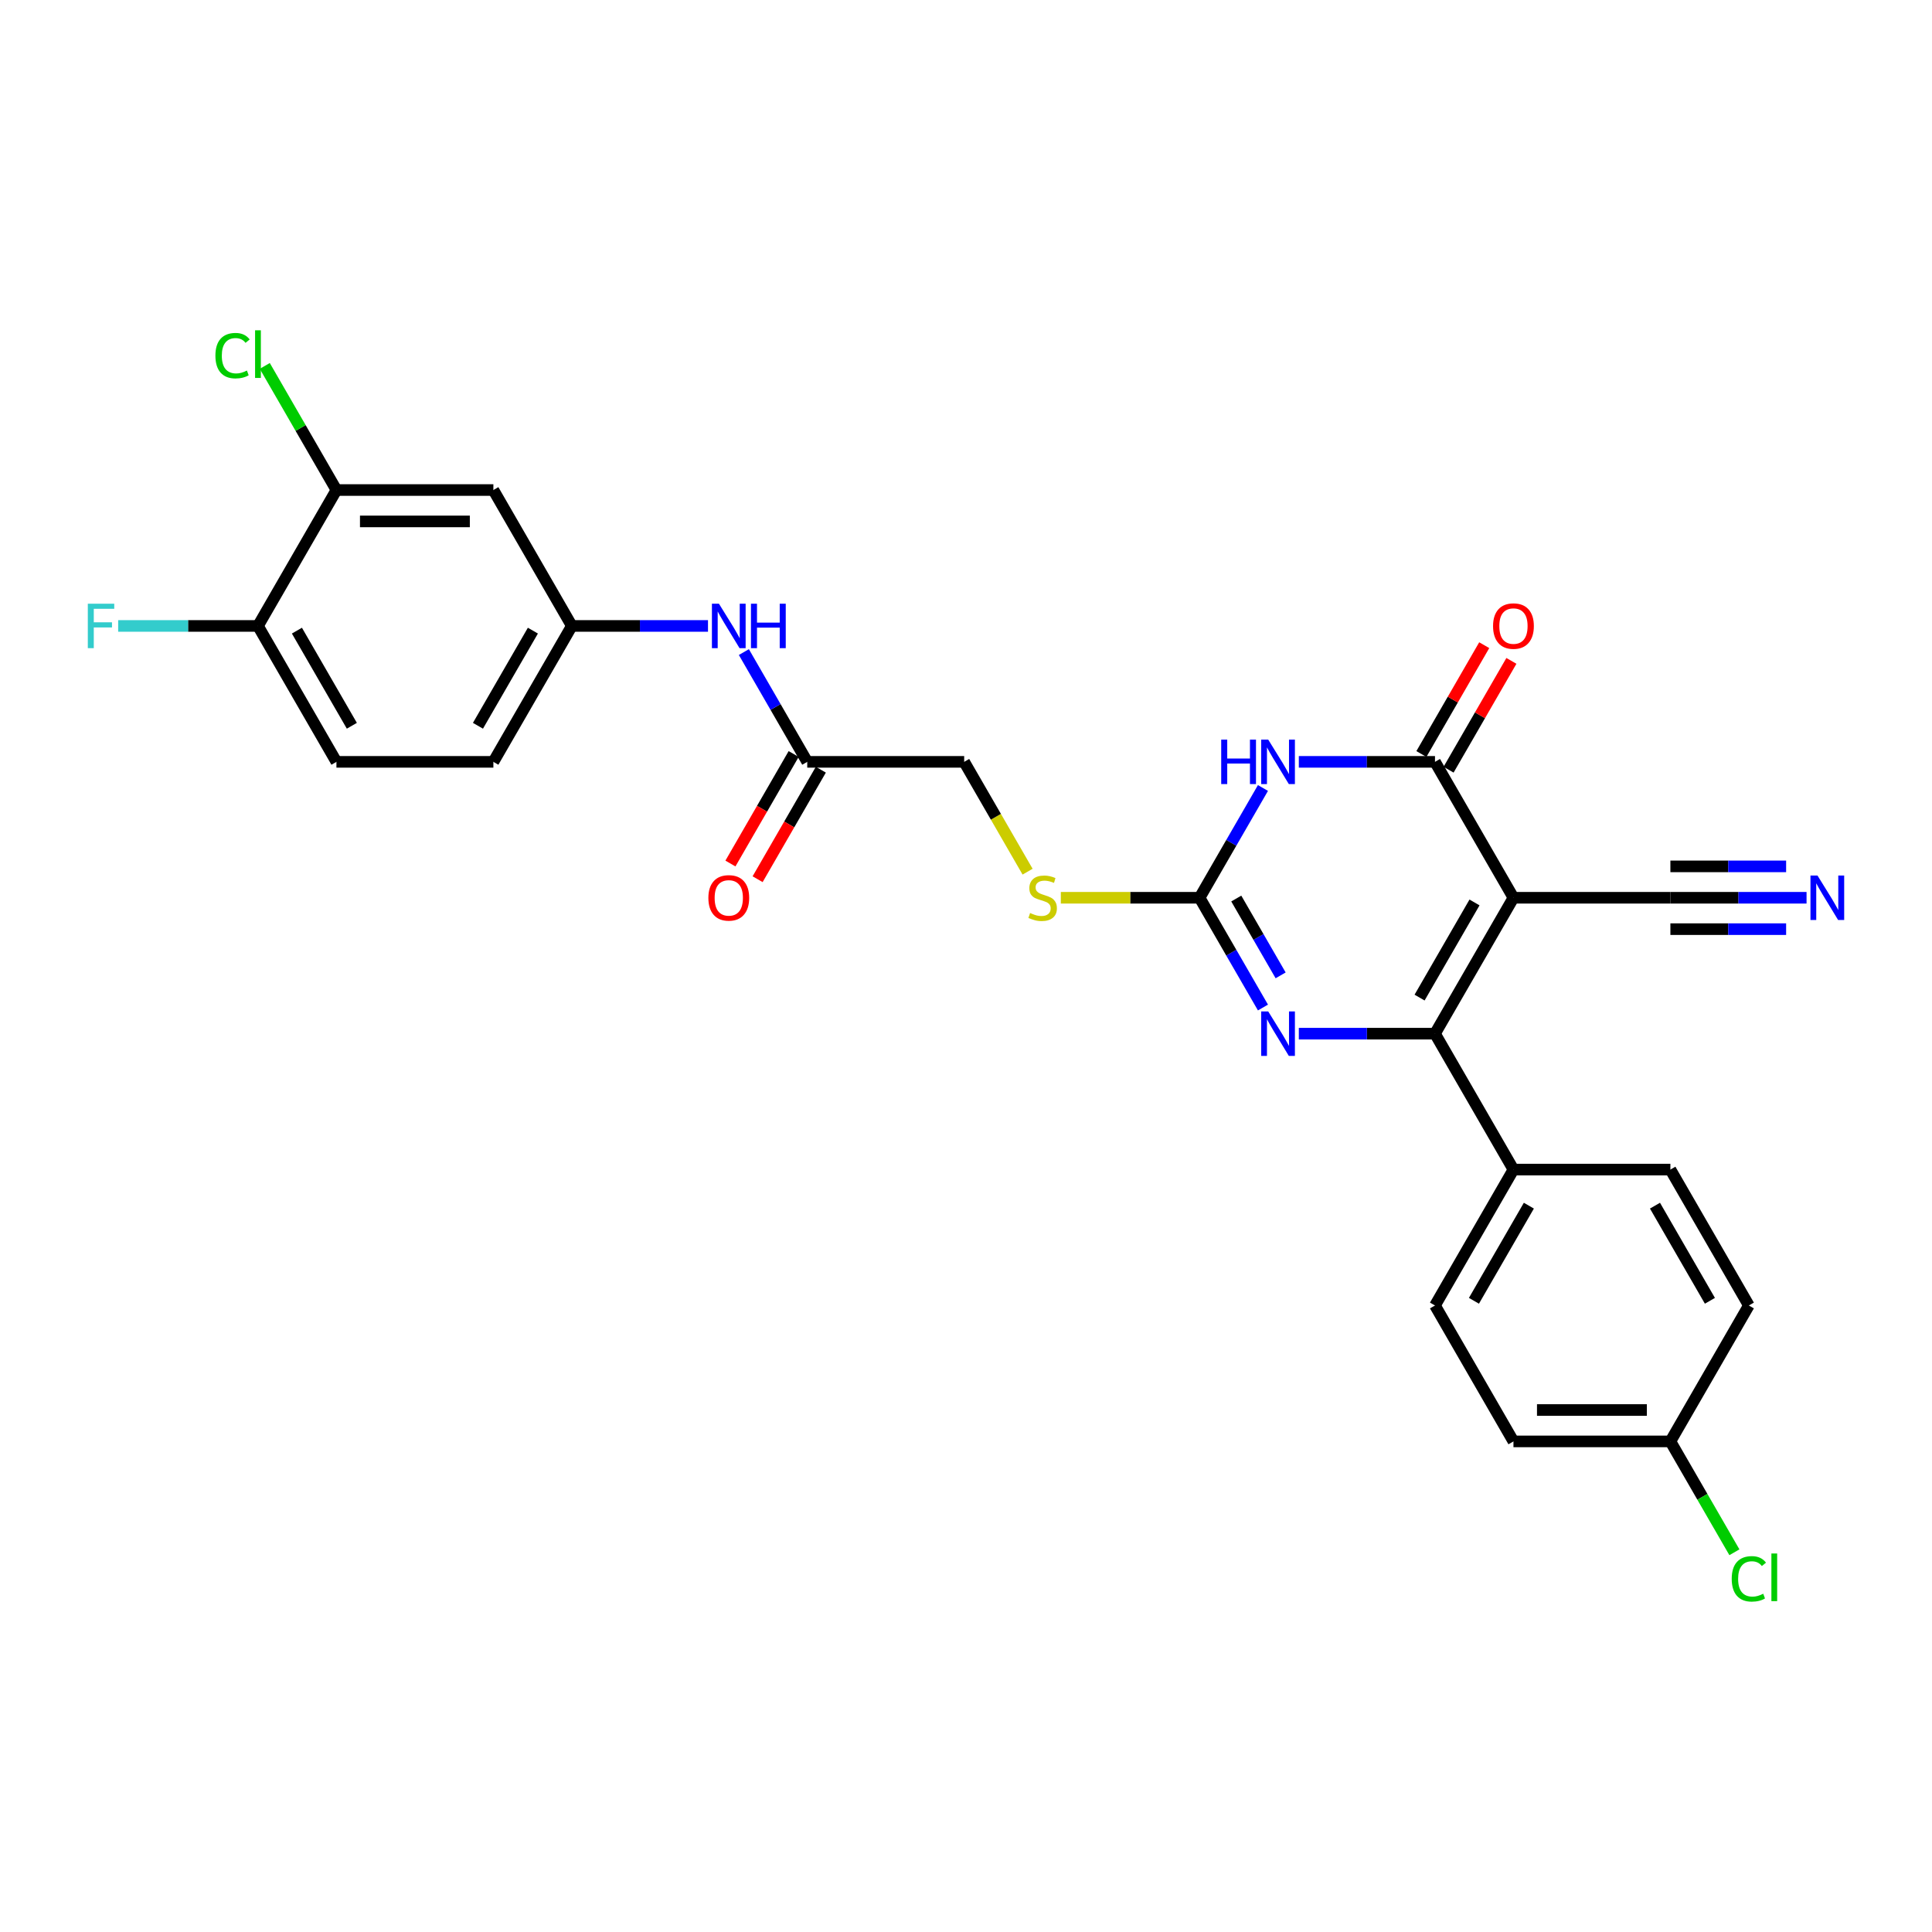 <?xml version='1.0' encoding='iso-8859-1'?>
<svg version='1.1' baseProfile='full'
              xmlns='http://www.w3.org/2000/svg'
                      xmlns:rdkit='http://www.rdkit.org/xml'
                      xmlns:xlink='http://www.w3.org/1999/xlink'
                  xml:space='preserve'
width='1000px' height='1000px' viewBox='0 0 1000 1000'>
<!-- END OF HEADER -->
<rect style='opacity:1.0;fill:#FFFFFF;stroke:none' width='1000' height='1000' x='0' y='0'> </rect>
<path class='bond-0' d='M 783.362,464.68 L 742.747,535.027' style='fill:none;fill-rule:evenodd;stroke:#000000;stroke-width:6px;stroke-linecap:butt;stroke-linejoin:miter;stroke-opacity:1' />
<path class='bond-0' d='M 763.2,467.109 L 734.77,516.352' style='fill:none;fill-rule:evenodd;stroke:#000000;stroke-width:6px;stroke-linecap:butt;stroke-linejoin:miter;stroke-opacity:1' />
<path class='bond-2' d='M 783.362,464.68 L 742.747,394.333' style='fill:none;fill-rule:evenodd;stroke:#000000;stroke-width:6px;stroke-linecap:butt;stroke-linejoin:miter;stroke-opacity:1' />
<path class='bond-5' d='M 783.362,464.68 L 864.592,464.68' style='fill:none;fill-rule:evenodd;stroke:#000000;stroke-width:6px;stroke-linecap:butt;stroke-linejoin:miter;stroke-opacity:1' />
<path class='bond-3' d='M 742.747,535.027 L 707.51,535.027' style='fill:none;fill-rule:evenodd;stroke:#000000;stroke-width:6px;stroke-linecap:butt;stroke-linejoin:miter;stroke-opacity:1' />
<path class='bond-3' d='M 707.51,535.027 L 672.272,535.027' style='fill:none;fill-rule:evenodd;stroke:#0000FF;stroke-width:6px;stroke-linecap:butt;stroke-linejoin:miter;stroke-opacity:1' />
<path class='bond-7' d='M 742.747,535.027 L 783.362,605.374' style='fill:none;fill-rule:evenodd;stroke:#000000;stroke-width:6px;stroke-linecap:butt;stroke-linejoin:miter;stroke-opacity:1' />
<path class='bond-1' d='M 672.272,394.333 L 707.51,394.333' style='fill:none;fill-rule:evenodd;stroke:#0000FF;stroke-width:6px;stroke-linecap:butt;stroke-linejoin:miter;stroke-opacity:1' />
<path class='bond-1' d='M 707.51,394.333 L 742.747,394.333' style='fill:none;fill-rule:evenodd;stroke:#000000;stroke-width:6px;stroke-linecap:butt;stroke-linejoin:miter;stroke-opacity:1' />
<path class='bond-4' d='M 653.704,407.866 L 637.303,436.273' style='fill:none;fill-rule:evenodd;stroke:#0000FF;stroke-width:6px;stroke-linecap:butt;stroke-linejoin:miter;stroke-opacity:1' />
<path class='bond-4' d='M 637.303,436.273 L 620.902,464.68' style='fill:none;fill-rule:evenodd;stroke:#000000;stroke-width:6px;stroke-linecap:butt;stroke-linejoin:miter;stroke-opacity:1' />
<path class='bond-13' d='M 749.782,398.395 L 766.042,370.231' style='fill:none;fill-rule:evenodd;stroke:#000000;stroke-width:6px;stroke-linecap:butt;stroke-linejoin:miter;stroke-opacity:1' />
<path class='bond-13' d='M 766.042,370.231 L 782.302,342.068' style='fill:none;fill-rule:evenodd;stroke:#FF0000;stroke-width:6px;stroke-linecap:butt;stroke-linejoin:miter;stroke-opacity:1' />
<path class='bond-13' d='M 735.712,390.272 L 751.972,362.108' style='fill:none;fill-rule:evenodd;stroke:#000000;stroke-width:6px;stroke-linecap:butt;stroke-linejoin:miter;stroke-opacity:1' />
<path class='bond-13' d='M 751.972,362.108 L 768.233,333.945' style='fill:none;fill-rule:evenodd;stroke:#FF0000;stroke-width:6px;stroke-linecap:butt;stroke-linejoin:miter;stroke-opacity:1' />
<path class='bond-28' d='M 653.704,521.494 L 637.303,493.087' style='fill:none;fill-rule:evenodd;stroke:#0000FF;stroke-width:6px;stroke-linecap:butt;stroke-linejoin:miter;stroke-opacity:1' />
<path class='bond-28' d='M 637.303,493.087 L 620.902,464.68' style='fill:none;fill-rule:evenodd;stroke:#000000;stroke-width:6px;stroke-linecap:butt;stroke-linejoin:miter;stroke-opacity:1' />
<path class='bond-28' d='M 662.853,504.849 L 651.373,484.964' style='fill:none;fill-rule:evenodd;stroke:#0000FF;stroke-width:6px;stroke-linecap:butt;stroke-linejoin:miter;stroke-opacity:1' />
<path class='bond-28' d='M 651.373,484.964 L 639.892,465.079' style='fill:none;fill-rule:evenodd;stroke:#000000;stroke-width:6px;stroke-linecap:butt;stroke-linejoin:miter;stroke-opacity:1' />
<path class='bond-11' d='M 620.902,464.68 L 584.991,464.68' style='fill:none;fill-rule:evenodd;stroke:#000000;stroke-width:6px;stroke-linecap:butt;stroke-linejoin:miter;stroke-opacity:1' />
<path class='bond-11' d='M 584.991,464.68 L 549.079,464.68' style='fill:none;fill-rule:evenodd;stroke:#CCCC00;stroke-width:6px;stroke-linecap:butt;stroke-linejoin:miter;stroke-opacity:1' />
<path class='bond-6' d='M 864.592,464.68 L 899.829,464.68' style='fill:none;fill-rule:evenodd;stroke:#000000;stroke-width:6px;stroke-linecap:butt;stroke-linejoin:miter;stroke-opacity:1' />
<path class='bond-6' d='M 899.829,464.68 L 935.067,464.68' style='fill:none;fill-rule:evenodd;stroke:#0000FF;stroke-width:6px;stroke-linecap:butt;stroke-linejoin:miter;stroke-opacity:1' />
<path class='bond-6' d='M 864.592,480.926 L 894.543,480.926' style='fill:none;fill-rule:evenodd;stroke:#000000;stroke-width:6px;stroke-linecap:butt;stroke-linejoin:miter;stroke-opacity:1' />
<path class='bond-6' d='M 894.543,480.926 L 924.495,480.926' style='fill:none;fill-rule:evenodd;stroke:#0000FF;stroke-width:6px;stroke-linecap:butt;stroke-linejoin:miter;stroke-opacity:1' />
<path class='bond-6' d='M 864.592,448.434 L 894.543,448.434' style='fill:none;fill-rule:evenodd;stroke:#000000;stroke-width:6px;stroke-linecap:butt;stroke-linejoin:miter;stroke-opacity:1' />
<path class='bond-6' d='M 894.543,448.434 L 924.495,448.434' style='fill:none;fill-rule:evenodd;stroke:#0000FF;stroke-width:6px;stroke-linecap:butt;stroke-linejoin:miter;stroke-opacity:1' />
<path class='bond-17' d='M 783.362,605.374 L 742.747,675.721' style='fill:none;fill-rule:evenodd;stroke:#000000;stroke-width:6px;stroke-linecap:butt;stroke-linejoin:miter;stroke-opacity:1' />
<path class='bond-17' d='M 791.339,624.049 L 762.909,673.292' style='fill:none;fill-rule:evenodd;stroke:#000000;stroke-width:6px;stroke-linecap:butt;stroke-linejoin:miter;stroke-opacity:1' />
<path class='bond-18' d='M 783.362,605.374 L 864.592,605.374' style='fill:none;fill-rule:evenodd;stroke:#000000;stroke-width:6px;stroke-linecap:butt;stroke-linejoin:miter;stroke-opacity:1' />
<path class='bond-8' d='M 174.139,253.639 L 255.368,253.639' style='fill:none;fill-rule:evenodd;stroke:#000000;stroke-width:6px;stroke-linecap:butt;stroke-linejoin:miter;stroke-opacity:1' />
<path class='bond-8' d='M 186.323,269.885 L 243.184,269.885' style='fill:none;fill-rule:evenodd;stroke:#000000;stroke-width:6px;stroke-linecap:butt;stroke-linejoin:miter;stroke-opacity:1' />
<path class='bond-21' d='M 174.139,253.639 L 155.594,221.519' style='fill:none;fill-rule:evenodd;stroke:#000000;stroke-width:6px;stroke-linecap:butt;stroke-linejoin:miter;stroke-opacity:1' />
<path class='bond-21' d='M 155.594,221.519 L 137.049,189.398' style='fill:none;fill-rule:evenodd;stroke:#00CC00;stroke-width:6px;stroke-linecap:butt;stroke-linejoin:miter;stroke-opacity:1' />
<path class='bond-30' d='M 174.139,253.639 L 133.524,323.986' style='fill:none;fill-rule:evenodd;stroke:#000000;stroke-width:6px;stroke-linecap:butt;stroke-linejoin:miter;stroke-opacity:1' />
<path class='bond-9' d='M 255.368,253.639 L 295.983,323.986' style='fill:none;fill-rule:evenodd;stroke:#000000;stroke-width:6px;stroke-linecap:butt;stroke-linejoin:miter;stroke-opacity:1' />
<path class='bond-10' d='M 417.828,394.333 L 499.058,394.333' style='fill:none;fill-rule:evenodd;stroke:#000000;stroke-width:6px;stroke-linecap:butt;stroke-linejoin:miter;stroke-opacity:1' />
<path class='bond-12' d='M 417.828,394.333 L 401.427,365.926' style='fill:none;fill-rule:evenodd;stroke:#000000;stroke-width:6px;stroke-linecap:butt;stroke-linejoin:miter;stroke-opacity:1' />
<path class='bond-12' d='M 401.427,365.926 L 385.026,337.519' style='fill:none;fill-rule:evenodd;stroke:#0000FF;stroke-width:6px;stroke-linecap:butt;stroke-linejoin:miter;stroke-opacity:1' />
<path class='bond-16' d='M 410.793,390.272 L 394.43,418.614' style='fill:none;fill-rule:evenodd;stroke:#000000;stroke-width:6px;stroke-linecap:butt;stroke-linejoin:miter;stroke-opacity:1' />
<path class='bond-16' d='M 394.43,418.614 L 378.067,446.956' style='fill:none;fill-rule:evenodd;stroke:#FF0000;stroke-width:6px;stroke-linecap:butt;stroke-linejoin:miter;stroke-opacity:1' />
<path class='bond-16' d='M 424.863,398.395 L 408.499,426.737' style='fill:none;fill-rule:evenodd;stroke:#000000;stroke-width:6px;stroke-linecap:butt;stroke-linejoin:miter;stroke-opacity:1' />
<path class='bond-16' d='M 408.499,426.737 L 392.136,455.079' style='fill:none;fill-rule:evenodd;stroke:#FF0000;stroke-width:6px;stroke-linecap:butt;stroke-linejoin:miter;stroke-opacity:1' />
<path class='bond-20' d='M 531.878,451.18 L 515.468,422.757' style='fill:none;fill-rule:evenodd;stroke:#CCCC00;stroke-width:6px;stroke-linecap:butt;stroke-linejoin:miter;stroke-opacity:1' />
<path class='bond-20' d='M 515.468,422.757 L 499.058,394.333' style='fill:none;fill-rule:evenodd;stroke:#000000;stroke-width:6px;stroke-linecap:butt;stroke-linejoin:miter;stroke-opacity:1' />
<path class='bond-14' d='M 366.458,323.986 L 331.221,323.986' style='fill:none;fill-rule:evenodd;stroke:#0000FF;stroke-width:6px;stroke-linecap:butt;stroke-linejoin:miter;stroke-opacity:1' />
<path class='bond-14' d='M 331.221,323.986 L 295.983,323.986' style='fill:none;fill-rule:evenodd;stroke:#000000;stroke-width:6px;stroke-linecap:butt;stroke-linejoin:miter;stroke-opacity:1' />
<path class='bond-22' d='M 295.983,323.986 L 255.368,394.333' style='fill:none;fill-rule:evenodd;stroke:#000000;stroke-width:6px;stroke-linecap:butt;stroke-linejoin:miter;stroke-opacity:1' />
<path class='bond-22' d='M 275.822,326.415 L 247.391,375.658' style='fill:none;fill-rule:evenodd;stroke:#000000;stroke-width:6px;stroke-linecap:butt;stroke-linejoin:miter;stroke-opacity:1' />
<path class='bond-15' d='M 133.524,323.986 L 174.139,394.333' style='fill:none;fill-rule:evenodd;stroke:#000000;stroke-width:6px;stroke-linecap:butt;stroke-linejoin:miter;stroke-opacity:1' />
<path class='bond-15' d='M 153.685,326.415 L 182.116,375.658' style='fill:none;fill-rule:evenodd;stroke:#000000;stroke-width:6px;stroke-linecap:butt;stroke-linejoin:miter;stroke-opacity:1' />
<path class='bond-24' d='M 133.524,323.986 L 97.344,323.986' style='fill:none;fill-rule:evenodd;stroke:#000000;stroke-width:6px;stroke-linecap:butt;stroke-linejoin:miter;stroke-opacity:1' />
<path class='bond-24' d='M 97.344,323.986 L 61.164,323.986' style='fill:none;fill-rule:evenodd;stroke:#33CCCC;stroke-width:6px;stroke-linecap:butt;stroke-linejoin:miter;stroke-opacity:1' />
<path class='bond-25' d='M 742.747,675.721 L 783.362,746.068' style='fill:none;fill-rule:evenodd;stroke:#000000;stroke-width:6px;stroke-linecap:butt;stroke-linejoin:miter;stroke-opacity:1' />
<path class='bond-26' d='M 864.592,605.374 L 905.206,675.721' style='fill:none;fill-rule:evenodd;stroke:#000000;stroke-width:6px;stroke-linecap:butt;stroke-linejoin:miter;stroke-opacity:1' />
<path class='bond-26' d='M 856.614,624.049 L 885.045,673.292' style='fill:none;fill-rule:evenodd;stroke:#000000;stroke-width:6px;stroke-linecap:butt;stroke-linejoin:miter;stroke-opacity:1' />
<path class='bond-19' d='M 174.139,394.333 L 255.368,394.333' style='fill:none;fill-rule:evenodd;stroke:#000000;stroke-width:6px;stroke-linecap:butt;stroke-linejoin:miter;stroke-opacity:1' />
<path class='bond-23' d='M 864.592,746.068 L 905.206,675.721' style='fill:none;fill-rule:evenodd;stroke:#000000;stroke-width:6px;stroke-linecap:butt;stroke-linejoin:miter;stroke-opacity:1' />
<path class='bond-27' d='M 864.592,746.068 L 881.157,774.76' style='fill:none;fill-rule:evenodd;stroke:#000000;stroke-width:6px;stroke-linecap:butt;stroke-linejoin:miter;stroke-opacity:1' />
<path class='bond-27' d='M 881.157,774.76 L 897.722,803.451' style='fill:none;fill-rule:evenodd;stroke:#00CC00;stroke-width:6px;stroke-linecap:butt;stroke-linejoin:miter;stroke-opacity:1' />
<path class='bond-29' d='M 864.592,746.068 L 783.362,746.068' style='fill:none;fill-rule:evenodd;stroke:#000000;stroke-width:6px;stroke-linecap:butt;stroke-linejoin:miter;stroke-opacity:1' />
<path class='bond-29' d='M 852.407,729.822 L 795.546,729.822' style='fill:none;fill-rule:evenodd;stroke:#000000;stroke-width:6px;stroke-linecap:butt;stroke-linejoin:miter;stroke-opacity:1' />
<path  class='atom-2' d='M 632.096 382.831
L 635.215 382.831
L 635.215 392.611
L 646.977 392.611
L 646.977 382.831
L 650.096 382.831
L 650.096 405.835
L 646.977 405.835
L 646.977 395.211
L 635.215 395.211
L 635.215 405.835
L 632.096 405.835
L 632.096 382.831
' fill='#0000FF'/>
<path  class='atom-2' d='M 656.432 382.831
L 663.97 395.016
Q 664.718 396.218, 665.92 398.395
Q 667.122 400.572, 667.187 400.702
L 667.187 382.831
L 670.241 382.831
L 670.241 405.835
L 667.09 405.835
L 658.999 392.514
Q 658.057 390.954, 657.05 389.167
Q 656.075 387.38, 655.782 386.828
L 655.782 405.835
L 652.793 405.835
L 652.793 382.831
L 656.432 382.831
' fill='#0000FF'/>
<path  class='atom-4' d='M 656.432 523.525
L 663.97 535.71
Q 664.718 536.912, 665.92 539.089
Q 667.122 541.266, 667.187 541.396
L 667.187 523.525
L 670.241 523.525
L 670.241 546.529
L 667.09 546.529
L 658.999 533.208
Q 658.057 531.648, 657.05 529.861
Q 656.075 528.074, 655.782 527.522
L 655.782 546.529
L 652.793 546.529
L 652.793 523.525
L 656.432 523.525
' fill='#0000FF'/>
<path  class='atom-7' d='M 940.736 453.178
L 948.275 465.363
Q 949.022 466.565, 950.224 468.742
Q 951.426 470.919, 951.491 471.049
L 951.491 453.178
L 954.545 453.178
L 954.545 476.182
L 951.394 476.182
L 943.303 462.861
Q 942.361 461.301, 941.354 459.514
Q 940.379 457.727, 940.087 457.175
L 940.087 476.182
L 937.097 476.182
L 937.097 453.178
L 940.736 453.178
' fill='#0000FF'/>
<path  class='atom-12' d='M 533.174 472.576
Q 533.434 472.673, 534.506 473.128
Q 535.579 473.583, 536.748 473.875
Q 537.951 474.135, 539.12 474.135
Q 541.297 474.135, 542.564 473.096
Q 543.832 472.023, 543.832 470.171
Q 543.832 468.904, 543.182 468.124
Q 542.564 467.345, 541.59 466.922
Q 540.615 466.5, 538.99 466.012
Q 536.943 465.395, 535.709 464.81
Q 534.506 464.225, 533.629 462.991
Q 532.784 461.756, 532.784 459.677
Q 532.784 456.785, 534.734 454.998
Q 536.716 453.211, 540.615 453.211
Q 543.279 453.211, 546.301 454.478
L 545.554 456.98
Q 542.792 455.842, 540.712 455.842
Q 538.47 455.842, 537.236 456.785
Q 536.001 457.695, 536.034 459.287
Q 536.034 460.521, 536.651 461.269
Q 537.301 462.016, 538.21 462.438
Q 539.153 462.861, 540.712 463.348
Q 542.792 463.998, 544.027 464.648
Q 545.261 465.298, 546.138 466.63
Q 547.048 467.929, 547.048 470.171
Q 547.048 473.356, 544.904 475.078
Q 542.792 476.767, 539.25 476.767
Q 537.203 476.767, 535.644 476.312
Q 534.116 475.89, 532.297 475.143
L 533.174 472.576
' fill='#CCCC00'/>
<path  class='atom-13' d='M 372.128 312.484
L 379.666 324.669
Q 380.414 325.871, 381.616 328.048
Q 382.818 330.225, 382.883 330.355
L 382.883 312.484
L 385.937 312.484
L 385.937 335.488
L 382.785 335.488
L 374.695 322.167
Q 373.753 320.607, 372.745 318.82
Q 371.771 317.033, 371.478 316.481
L 371.478 335.488
L 368.489 335.488
L 368.489 312.484
L 372.128 312.484
' fill='#0000FF'/>
<path  class='atom-13' d='M 388.699 312.484
L 391.818 312.484
L 391.818 322.264
L 403.58 322.264
L 403.58 312.484
L 406.7 312.484
L 406.7 335.488
L 403.58 335.488
L 403.58 324.863
L 391.818 324.863
L 391.818 335.488
L 388.699 335.488
L 388.699 312.484
' fill='#0000FF'/>
<path  class='atom-14' d='M 772.802 324.051
Q 772.802 318.528, 775.531 315.441
Q 778.261 312.354, 783.362 312.354
Q 788.463 312.354, 791.192 315.441
Q 793.922 318.528, 793.922 324.051
Q 793.922 329.64, 791.16 332.824
Q 788.398 335.976, 783.362 335.976
Q 778.293 335.976, 775.531 332.824
Q 772.802 329.672, 772.802 324.051
M 783.362 333.376
Q 786.871 333.376, 788.756 331.037
Q 790.673 328.665, 790.673 324.051
Q 790.673 319.535, 788.756 317.26
Q 786.871 314.953, 783.362 314.953
Q 779.853 314.953, 777.936 317.228
Q 776.051 319.502, 776.051 324.051
Q 776.051 328.698, 777.936 331.037
Q 779.853 333.376, 783.362 333.376
' fill='#FF0000'/>
<path  class='atom-17' d='M 366.653 464.745
Q 366.653 459.222, 369.383 456.135
Q 372.112 453.048, 377.213 453.048
Q 382.314 453.048, 385.044 456.135
Q 387.773 459.222, 387.773 464.745
Q 387.773 470.334, 385.011 473.518
Q 382.249 476.67, 377.213 476.67
Q 372.144 476.67, 369.383 473.518
Q 366.653 470.366, 366.653 464.745
M 377.213 474.07
Q 380.722 474.07, 382.607 471.731
Q 384.524 469.359, 384.524 464.745
Q 384.524 460.229, 382.607 457.954
Q 380.722 455.648, 377.213 455.648
Q 373.704 455.648, 371.787 457.922
Q 369.902 460.196, 369.902 464.745
Q 369.902 469.392, 371.787 471.731
Q 373.704 474.07, 377.213 474.07
' fill='#FF0000'/>
<path  class='atom-22' d='M 111.494 184.088
Q 111.494 178.37, 114.159 175.38
Q 116.855 172.359, 121.957 172.359
Q 126.701 172.359, 129.235 175.705
L 127.09 177.46
Q 125.238 175.023, 121.957 175.023
Q 118.48 175.023, 116.628 177.362
Q 114.809 179.669, 114.809 184.088
Q 114.809 188.637, 116.693 190.976
Q 118.61 193.316, 122.314 193.316
Q 124.849 193.316, 127.805 191.789
L 128.715 194.226
Q 127.513 195.005, 125.693 195.46
Q 123.874 195.915, 121.859 195.915
Q 116.855 195.915, 114.159 192.861
Q 111.494 189.807, 111.494 184.088
' fill='#00CC00'/>
<path  class='atom-22' d='M 132.029 170.961
L 135.018 170.961
L 135.018 195.623
L 132.029 195.623
L 132.029 170.961
' fill='#00CC00'/>
<path  class='atom-25' d='M 45.455 312.484
L 59.134 312.484
L 59.134 315.116
L 48.541 315.116
L 48.541 322.102
L 57.964 322.102
L 57.964 324.766
L 48.541 324.766
L 48.541 335.488
L 45.455 335.488
L 45.455 312.484
' fill='#33CCCC'/>
<path  class='atom-28' d='M 896.336 817.211
Q 896.336 811.493, 899.001 808.504
Q 901.697 805.482, 906.799 805.482
Q 911.542 805.482, 914.077 808.829
L 911.932 810.583
Q 910.08 808.146, 906.799 808.146
Q 903.322 808.146, 901.47 810.486
Q 899.65 812.793, 899.65 817.211
Q 899.65 821.76, 901.535 824.1
Q 903.452 826.439, 907.156 826.439
Q 909.69 826.439, 912.647 824.912
L 913.557 827.349
Q 912.355 828.129, 910.535 828.584
Q 908.716 829.039, 906.701 829.039
Q 901.697 829.039, 899.001 825.984
Q 896.336 822.93, 896.336 817.211
' fill='#00CC00'/>
<path  class='atom-28' d='M 916.871 804.085
L 919.86 804.085
L 919.86 828.746
L 916.871 828.746
L 916.871 804.085
' fill='#00CC00'/>
</svg>
